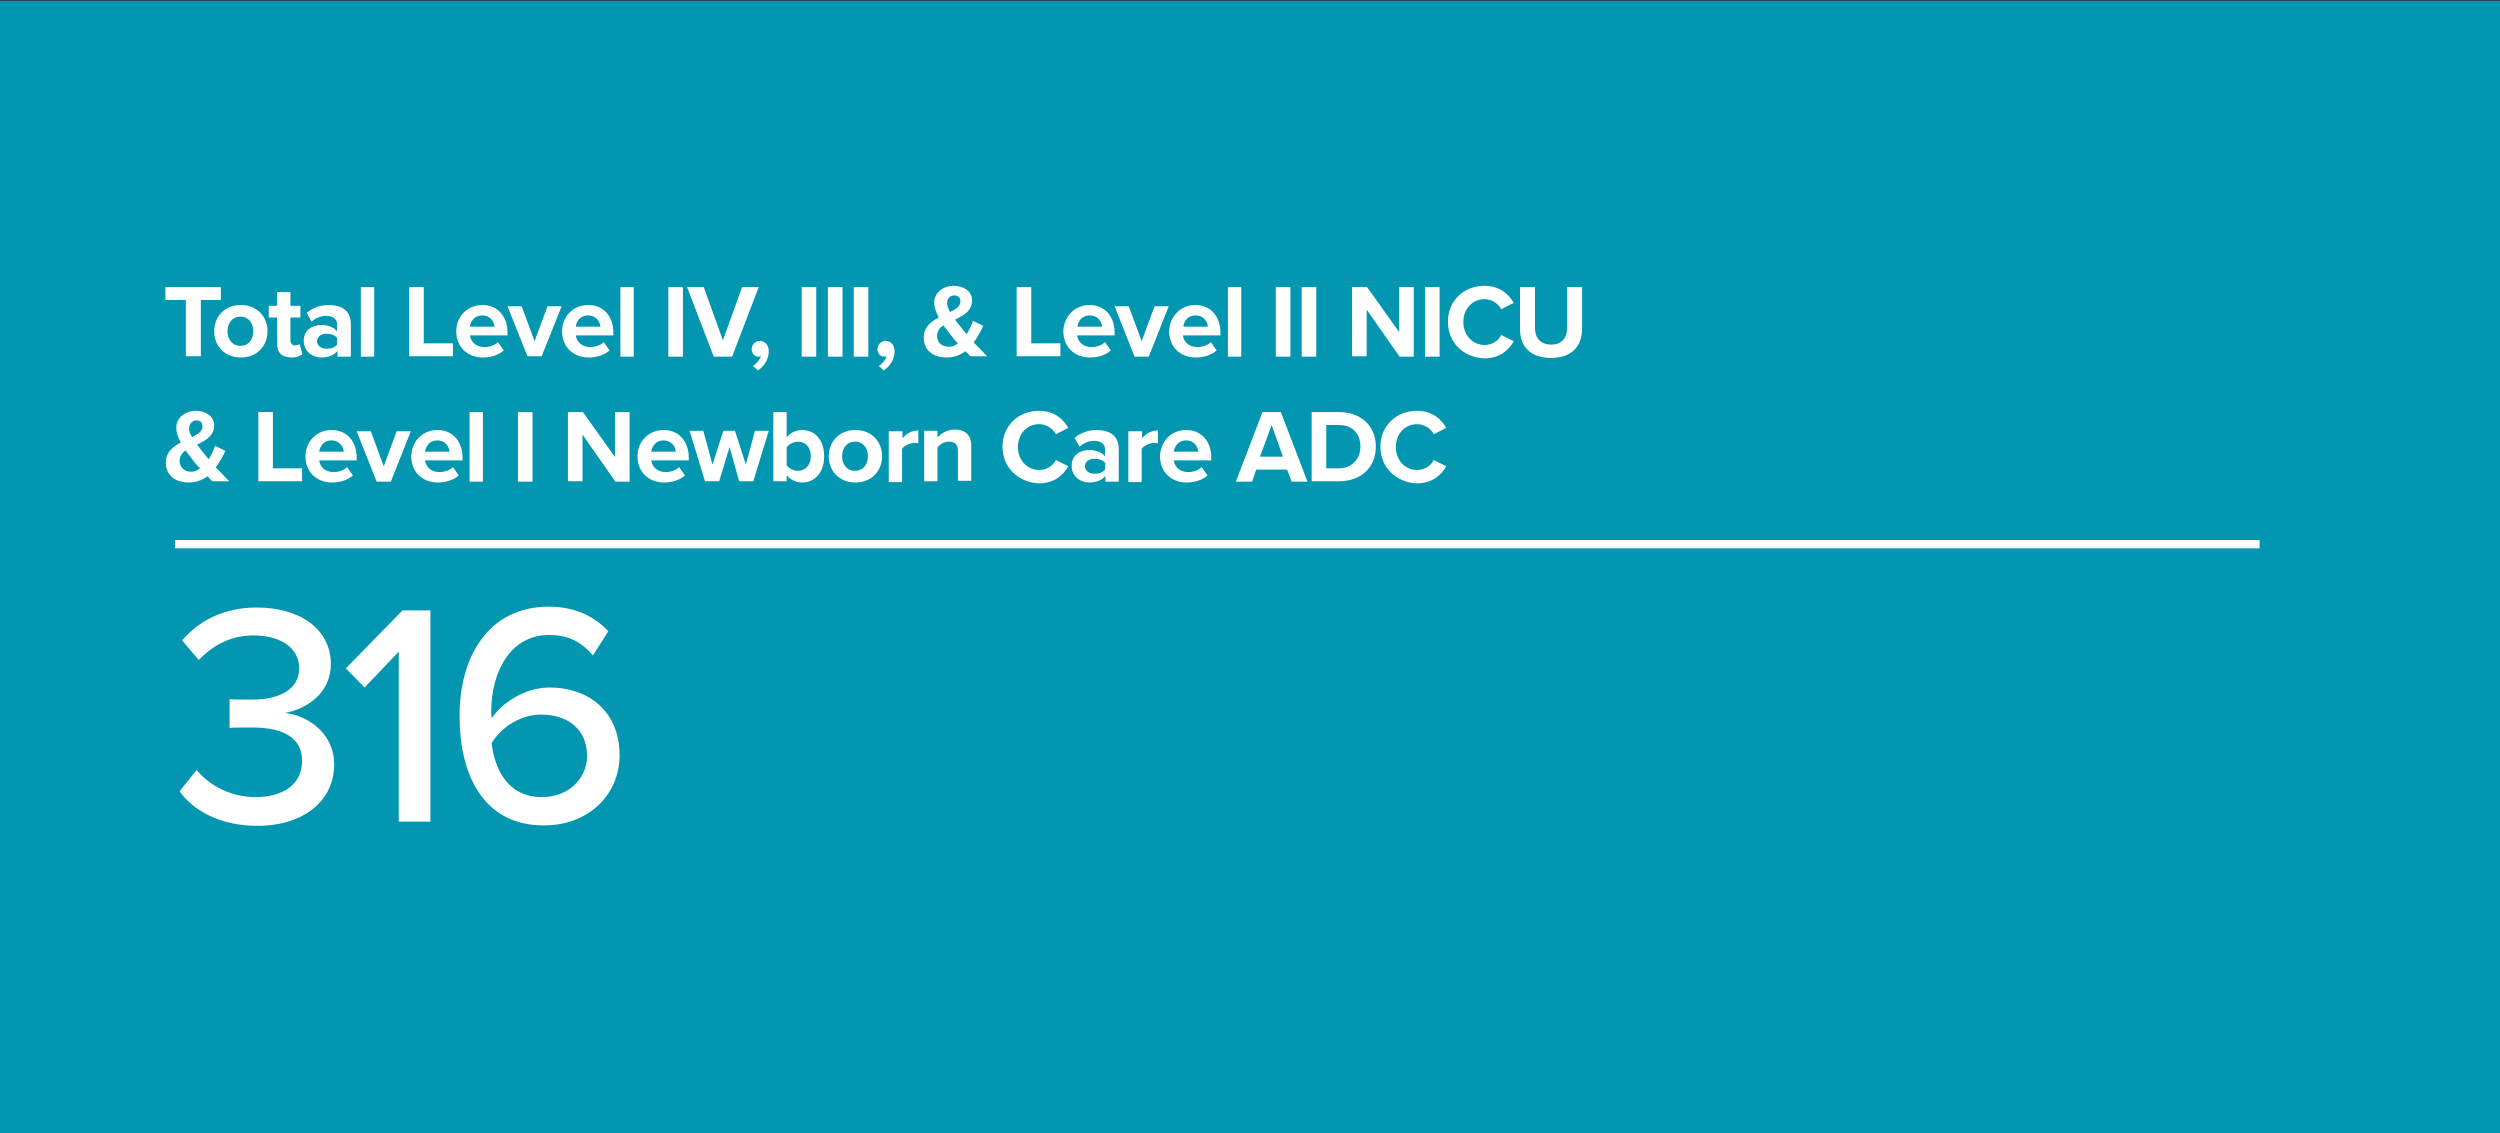<?xml version="1.0" encoding="utf-8"?>
<!-- Generator: Adobe Illustrator 23.0.6, SVG Export Plug-In . SVG Version: 6.00 Build 0)  -->
<svg version="1.1" id="Layer_1" xmlns="http://www.w3.org/2000/svg" xmlns:xlink="http://www.w3.org/1999/xlink" x="0px" y="0px"
	 viewBox="0 0 600 272" style="enable-background:new 0 0 600 272;" xml:space="preserve">
<rect x="0" y="0" width="600" height="272" fill="#333333" stroke="none"/>
<style type="text/css">
	.st0{fill:#E8F6F8;}
	.st1{fill:#0296B0;}
	.st2{fill:none;stroke:#0296B0;stroke-width:2;stroke-miterlimit:10;}
	.st3{fill:#65A143;}
	.st4{fill:#FFFFFF;}
	.st5{fill:none;stroke:#FFFFFF;stroke-width:2;stroke-miterlimit:10;}
	.st6{fill:#F2D3E6;}
	.st7{fill:#CC4F9C;}
	.st8{fill:none;stroke:#CC4F9C;stroke-width:2;stroke-miterlimit:10;}
	.st9{fill:#E8F3E3;}
	.st10{fill:none;stroke:#65A143;stroke-width:2;stroke-miterlimit:10;}
</style>
<path class="st1" d="M0,0.2h600V272H0V0.2z"/>
<g>
	<path class="st4" d="M44.6,72h-4.9v-3.1H53V72h-4.8v13.5h-3.6V72z"/>
	<path class="st4" d="M51.4,79.5c0-3.4,2.4-6.3,6.4-6.3c4,0,6.4,2.9,6.4,6.3c0,3.4-2.4,6.3-6.4,6.3C53.8,85.8,51.4,82.9,51.4,79.5z
		 M60.8,79.5c0-1.9-1.1-3.5-3.1-3.5s-3.1,1.6-3.1,3.5c0,1.9,1.1,3.5,3.1,3.5S60.8,81.4,60.8,79.5z"/>
	<path class="st4" d="M66.5,82.5v-6.3h-2v-2.8h2v-3.3h3.2v3.3h2.4v2.8h-2.4v5.4c0,0.8,0.4,1.3,1.1,1.3c0.5,0,0.9-0.2,1.1-0.3
		l0.7,2.4c-0.5,0.4-1.3,0.8-2.6,0.8C67.7,85.8,66.5,84.7,66.5,82.5z"/>
	<path class="st4" d="M80.9,84.3c-0.8,1-2.2,1.5-3.8,1.5c-1.9,0-4.2-1.3-4.2-4c0-2.8,2.3-3.8,4.2-3.8c1.6,0,3,0.5,3.8,1.5v-1.7
		c0-1.2-1-2-2.6-2c-1.3,0-2.5,0.5-3.5,1.4l-1.2-2.1c1.5-1.3,3.4-1.9,5.3-1.9c2.8,0,5.3,1.1,5.3,4.6v7.8h-3.2V84.3z M80.9,81.1
		c-0.5-0.7-1.5-1-2.5-1c-1.2,0-2.3,0.6-2.3,1.8c0,1.1,1,1.8,2.3,1.8c1,0,2-0.3,2.5-1V81.1z"/>
	<path class="st4" d="M86.6,68.9h3.2v16.7h-3.2V68.9z"/>
	<path class="st4" d="M98.2,68.9h3.5v13.5h7v3.1H98.2V68.9z"/>
	<path class="st4" d="M115.8,73.2c3.6,0,6,2.7,6,6.6v0.7h-9c0.2,1.5,1.4,2.8,3.5,2.8c1.1,0,2.4-0.4,3.2-1.2l1.4,2
		c-1.2,1.1-3.1,1.7-5,1.7c-3.7,0-6.4-2.5-6.4-6.3C109.5,76,112.1,73.2,115.8,73.2z M112.8,78.4h5.9c-0.1-1.1-0.9-2.7-3-2.7
		C113.8,75.7,112.9,77.2,112.8,78.4z"/>
	<path class="st4" d="M121.8,73.5h3.4l3.1,8.4l3.1-8.4h3.4L130,85.5h-3.4L121.8,73.5z"/>
	<path class="st4" d="M141.2,73.2c3.6,0,6,2.7,6,6.6v0.7h-9c0.2,1.5,1.4,2.8,3.5,2.8c1.1,0,2.4-0.4,3.2-1.2l1.4,2
		c-1.2,1.1-3.1,1.7-5,1.7c-3.7,0-6.4-2.5-6.4-6.3C134.9,76,137.5,73.2,141.2,73.2z M138.2,78.4h5.9c-0.1-1.1-0.9-2.7-3-2.7
		C139.2,75.7,138.3,77.2,138.2,78.4z"/>
	<path class="st4" d="M148.9,68.9h3.2v16.7h-3.2V68.9z"/>
	<path class="st4" d="M160.4,68.9h3.5v16.7h-3.5V68.9z"/>
	<path class="st4" d="M164.9,68.9h4l4.6,12.8l4.6-12.8h4l-6.4,16.7h-4.4L164.9,68.9z"/>
	<path class="st4" d="M180.7,87.8c0.8-0.4,1.7-1.5,1.9-2.3c-0.1,0-0.3,0.1-0.5,0.1c-1,0-1.7-0.7-1.7-1.8c0-1.1,0.9-2,1.9-2
		c1.2,0,2.2,0.9,2.2,2.5c0,1.9-1,3.5-2.6,4.6L180.7,87.8z"/>
	<path class="st4" d="M192.4,68.9h3.5v16.7h-3.5V68.9z"/>
	<path class="st4" d="M198.7,68.9h3.5v16.7h-3.5V68.9z"/>
	<path class="st4" d="M204.9,68.9h3.5v16.7h-3.5V68.9z"/>
	<path class="st4" d="M210.9,87.8c0.8-0.4,1.7-1.5,1.9-2.3c-0.1,0-0.3,0.1-0.5,0.1c-1,0-1.7-0.7-1.7-1.8c0-1.1,0.9-2,1.9-2
		c1.2,0,2.2,0.9,2.2,2.5c0,1.9-1,3.5-2.6,4.6L210.9,87.8z"/>
	<path class="st4" d="M236.9,85.5h-4c-0.3-0.3-0.8-0.8-1.2-1.2c-1.2,0.9-2.7,1.5-4.5,1.5c-3.1,0-5.5-1.6-5.5-4.8
		c0-2.5,1.7-3.8,3.6-4.8c-0.6-1.2-1.1-2.4-1.1-3.6c0-2.2,2-4,4.7-4c2.4,0,4.4,1.3,4.4,3.5c0,2.5-2,3.6-4.1,4.6
		c0.5,0.7,1,1.3,1.4,1.8c0.5,0.6,1,1.2,1.4,1.7c0.7-1.1,1.2-2.2,1.5-3.2l2.5,1.2c-0.6,1.3-1.4,2.7-2.3,4
		C234.7,83.2,235.8,84.3,236.9,85.5z M229.9,82.4c-0.8-0.8-1.4-1.6-1.8-2.1c-0.5-0.7-1.1-1.4-1.7-2.2c-0.9,0.6-1.5,1.4-1.5,2.5
		c0,1.6,1.2,2.6,2.6,2.6C228.4,83.3,229.2,83,229.9,82.4z M228,74.9c1.4-0.7,2.5-1.4,2.5-2.6c0-0.9-0.6-1.4-1.5-1.4
		c-1,0-1.7,0.8-1.7,1.8C227.3,73.4,227.6,74.1,228,74.9z"/>
	<path class="st4" d="M244,68.9h3.5v13.5h7v3.1H244V68.9z"/>
	<path class="st4" d="M261.5,73.2c3.6,0,6,2.7,6,6.6v0.7h-9c0.2,1.5,1.4,2.8,3.5,2.8c1.1,0,2.4-0.4,3.2-1.2l1.4,2
		c-1.2,1.1-3.1,1.7-5,1.7c-3.7,0-6.4-2.5-6.4-6.3C255.3,76,257.9,73.2,261.5,73.2z M258.6,78.4h5.9c-0.1-1.1-0.9-2.7-3-2.7
		C259.6,75.7,258.7,77.2,258.6,78.4z"/>
	<path class="st4" d="M267.5,73.5h3.4l3.1,8.4l3.1-8.4h3.4l-4.8,12.1h-3.4L267.5,73.5z"/>
	<path class="st4" d="M286.9,73.2c3.6,0,6,2.7,6,6.6v0.7h-9c0.2,1.5,1.4,2.8,3.5,2.8c1.1,0,2.4-0.4,3.2-1.2l1.4,2
		c-1.2,1.1-3.1,1.7-5,1.7c-3.7,0-6.4-2.5-6.4-6.3C280.7,76,283.3,73.2,286.9,73.2z M284,78.4h5.9c-0.1-1.1-0.9-2.7-3-2.7
		C285,75.7,284.1,77.2,284,78.4z"/>
	<path class="st4" d="M294.7,68.9h3.2v16.7h-3.2V68.9z"/>
	<path class="st4" d="M306.2,68.9h3.5v16.7h-3.5V68.9z"/>
	<path class="st4" d="M312.4,68.9h3.5v16.7h-3.5V68.9z"/>
	<path class="st4" d="M328,74.3v11.2h-3.5V68.9h3.6l7.7,10.8V68.9h3.5v16.7h-3.4L328,74.3z"/>
	<path class="st4" d="M342,68.9h3.5v16.7H342V68.9z"/>
	<path class="st4" d="M347.5,77.2c0-5.1,3.9-8.6,8.7-8.6c3.8,0,5.9,2,7.1,4.1l-3,1.5c-0.7-1.3-2.2-2.4-4-2.4c-2.9,0-5.1,2.3-5.1,5.5
		c0,3.1,2.2,5.5,5.1,5.5c1.8,0,3.3-1,4-2.4l3,1.5c-1.2,2.1-3.3,4.1-7.1,4.1C351.3,85.8,347.5,82.3,347.5,77.2z"/>
	<path class="st4" d="M364.8,68.9h3.6v9.9c0,2.3,1.3,3.9,3.9,3.9c2.5,0,3.8-1.6,3.8-3.9v-9.9h3.6v10c0,4.1-2.4,7-7.4,7
		c-5.1,0-7.5-2.8-7.5-6.9V68.9z"/>
	<path class="st4" d="M55,115.5h-4c-0.4-0.3-0.8-0.8-1.2-1.2c-1.2,0.9-2.7,1.5-4.5,1.5c-3.1,0-5.5-1.6-5.5-4.8
		c0-2.5,1.7-3.8,3.6-4.8c-0.7-1.2-1.1-2.4-1.1-3.6c0-2.2,2-4,4.7-4c2.4,0,4.4,1.3,4.4,3.5c0,2.5-2,3.6-4.1,4.6
		c0.5,0.7,1,1.3,1.4,1.8c0.5,0.6,0.9,1.2,1.4,1.7c0.7-1.1,1.2-2.2,1.5-3.2l2.5,1.2c-0.6,1.3-1.4,2.7-2.3,4
		C52.8,113.2,53.9,114.3,55,115.5z M48,112.4c-0.8-0.8-1.5-1.6-1.8-2.1c-0.5-0.7-1.1-1.4-1.7-2.2c-0.8,0.6-1.4,1.4-1.4,2.5
		c0,1.6,1.2,2.6,2.6,2.6C46.5,113.3,47.3,113,48,112.4z M46.1,104.9c1.4-0.7,2.5-1.4,2.5-2.6c0-0.9-0.6-1.4-1.4-1.4
		c-1,0-1.8,0.8-1.8,1.8C45.3,103.4,45.6,104.1,46.1,104.9z"/>
	<path class="st4" d="M62,98.9h3.5v13.5h7v3.1H62V98.9z"/>
	<path class="st4" d="M79.6,103.2c3.6,0,6,2.7,6,6.6v0.7h-9c0.2,1.5,1.4,2.8,3.5,2.8c1.1,0,2.4-0.4,3.2-1.2l1.4,2
		c-1.2,1.1-3.1,1.7-5,1.7c-3.7,0-6.4-2.5-6.4-6.3C73.4,106,75.9,103.2,79.6,103.2z M76.6,108.4h5.9c-0.1-1.1-0.9-2.7-3-2.7
		C77.6,105.7,76.8,107.2,76.6,108.4z"/>
	<path class="st4" d="M85.6,103.5H89l3.1,8.4l3.1-8.4h3.4l-4.8,12.1h-3.4L85.6,103.5z"/>
	<path class="st4" d="M105,103.2c3.6,0,6,2.7,6,6.6v0.7h-9c0.2,1.5,1.4,2.8,3.5,2.8c1.1,0,2.4-0.4,3.2-1.2l1.4,2
		c-1.2,1.1-3.1,1.7-5,1.7c-3.7,0-6.4-2.5-6.4-6.3C98.8,106,101.3,103.2,105,103.2z M102,108.4h5.9c-0.1-1.1-0.9-2.7-3-2.7
		C103,105.7,102.2,107.2,102,108.4z"/>
	<path class="st4" d="M112.7,98.9h3.2v16.7h-3.2V98.9z"/>
	<path class="st4" d="M124.3,98.9h3.5v16.7h-3.5V98.9z"/>
	<path class="st4" d="M139.8,104.3v11.2h-3.5V98.9h3.6l7.7,10.8V98.9h3.5v16.7h-3.4L139.8,104.3z"/>
	<path class="st4" d="M159.3,103.2c3.6,0,6,2.7,6,6.6v0.7h-9c0.2,1.5,1.4,2.8,3.5,2.8c1.1,0,2.4-0.4,3.2-1.2l1.4,2
		c-1.2,1.1-3.1,1.7-5,1.7c-3.7,0-6.4-2.5-6.4-6.3C153,106,155.6,103.2,159.3,103.2z M156.3,108.4h5.9c-0.1-1.1-0.9-2.7-3-2.7
		C157.3,105.7,156.5,107.2,156.3,108.4z"/>
	<path class="st4" d="M175.1,107.3l-2.5,8.2h-3.4l-3.7-12.1h3.3l2.2,8.1l2.6-8.1h2.8l2.6,8.1l2.2-8.1h3.3l-3.7,12.1h-3.4
		L175.1,107.3z"/>
	<path class="st4" d="M185.6,98.9h3.2v6.1c0.9-1.2,2.3-1.8,3.7-1.8c3.1,0,5.3,2.4,5.3,6.3c0,4-2.3,6.3-5.3,6.3
		c-1.4,0-2.8-0.6-3.7-1.8v1.5h-3.2V98.9z M191.5,113c1.8,0,3.1-1.4,3.1-3.5s-1.2-3.5-3.1-3.5c-1,0-2.2,0.6-2.7,1.4v4.3
		C189.3,112.4,190.5,113,191.5,113z"/>
	<path class="st4" d="M198.9,109.5c0-3.4,2.4-6.3,6.4-6.3c4,0,6.4,2.9,6.4,6.3c0,3.4-2.4,6.3-6.4,6.3
		C201.3,115.8,198.9,112.9,198.9,109.5z M208.3,109.5c0-1.9-1.1-3.5-3.1-3.5s-3.1,1.6-3.1,3.5c0,1.9,1.1,3.5,3.1,3.5
		S208.3,111.4,208.3,109.5z"/>
	<path class="st4" d="M213.4,103.5h3.2v1.7c0.8-1.1,2.3-1.9,3.8-1.9v3.1c-0.2-0.1-0.5-0.1-0.9-0.1c-1,0-2.4,0.6-3,1.4v8h-3.2V103.5z
		"/>
	<path class="st4" d="M229.9,108.2c0-1.7-0.9-2.2-2.2-2.2c-1.2,0-2.2,0.7-2.7,1.4v8.1h-3.2v-12.1h3.2v1.6c0.8-0.9,2.2-1.9,4.2-1.9
		c2.6,0,3.9,1.5,3.9,3.8v8.5h-3.2V108.2z"/>
	<path class="st4" d="M240.6,107.2c0-5.1,3.9-8.6,8.7-8.6c3.8,0,5.9,2,7.1,4.1l-3,1.5c-0.7-1.3-2.2-2.4-4-2.4
		c-2.9,0-5.1,2.3-5.1,5.5c0,3.1,2.2,5.5,5.1,5.5c1.8,0,3.3-1,4-2.4l3,1.5c-1.2,2.1-3.3,4.1-7.1,4.1
		C244.5,115.8,240.6,112.3,240.6,107.2z"/>
	<path class="st4" d="M265.2,114.3c-0.8,1-2.2,1.5-3.8,1.5c-1.9,0-4.2-1.3-4.2-4c0-2.8,2.3-3.8,4.2-3.8c1.6,0,3,0.5,3.8,1.5v-1.7
		c0-1.2-1-2-2.6-2c-1.3,0-2.5,0.5-3.5,1.4l-1.2-2.1c1.5-1.3,3.4-1.9,5.3-1.9c2.8,0,5.3,1.1,5.3,4.6v7.8h-3.2V114.3z M265.2,111.1
		c-0.5-0.7-1.5-1-2.5-1c-1.2,0-2.3,0.6-2.3,1.8c0,1.1,1,1.8,2.3,1.8c1,0,2-0.3,2.5-1V111.1z"/>
	<path class="st4" d="M270.9,103.5h3.2v1.7c0.8-1.1,2.3-1.9,3.8-1.9v3.1c-0.2-0.1-0.5-0.1-0.9-0.1c-1,0-2.4,0.6-3,1.4v8h-3.2V103.5z
		"/>
	<path class="st4" d="M284.7,103.2c3.6,0,6,2.7,6,6.6v0.7h-9c0.2,1.5,1.4,2.8,3.5,2.8c1.1,0,2.4-0.4,3.2-1.2l1.4,2
		c-1.2,1.1-3.1,1.7-5,1.7c-3.7,0-6.4-2.5-6.4-6.3C278.5,106,281,103.2,284.7,103.2z M281.7,108.4h5.9c-0.1-1.1-0.9-2.7-3-2.7
		C282.7,105.7,281.9,107.2,281.7,108.4z"/>
	<path class="st4" d="M308.9,112.7h-7.4l-1,2.9h-3.9l6.4-16.7h4.4l6.4,16.7H310L308.9,112.7z M302.4,109.6h5.5l-2.7-7.6L302.4,109.6
		z"/>
	<path class="st4" d="M314.8,98.9h6.6c5.2,0,8.8,3.3,8.8,8.3c0,5-3.6,8.3-8.8,8.3h-6.6V98.9z M321.3,112.4c3.3,0,5.2-2.4,5.2-5.2
		c0-3-1.8-5.2-5.2-5.2h-3v10.4H321.3z"/>
	<path class="st4" d="M331.3,107.2c0-5.1,3.9-8.6,8.7-8.6c3.8,0,5.9,2,7.1,4.1l-3,1.5c-0.7-1.3-2.2-2.4-4-2.4
		c-2.9,0-5.1,2.3-5.1,5.5c0,3.1,2.2,5.5,5.1,5.5c1.8,0,3.3-1,4-2.4l3,1.5c-1.2,2.1-3.3,4.1-7.1,4.1
		C335.2,115.8,331.3,112.3,331.3,107.2z"/>
</g>
<g>
	<path class="st4" d="M47.2,184.8c3.2,3.9,8.4,6.5,14.1,6.5c7,0,11.2-3.3,11.2-8.7c0-5.6-4.6-8-11.9-8c-2.1,0-4.7,0-5.5,0.1v-6.9
		c0.8,0.1,3.5,0.1,5.5,0.1c6.2,0,11.2-2.3,11.2-7.5c0-5.2-4.9-7.9-10.9-7.9c-5.3,0-9.5,2.1-13.2,5.9l-4-4.7
		c3.8-4.5,9.8-7.9,17.9-7.9c10.3,0,17.8,5.1,17.8,13.6c0,7.1-6,10.8-11,11.7c4.8,0.5,11.8,4.4,11.8,12.4c0,8.5-7.1,14.7-18.5,14.7
		c-8.8,0-15.4-3.7-18.6-8.3L47.2,184.8z"/>
	<path class="st4" d="M95.7,156.4l-8.2,8.6l-4.5-4.6l13.6-13.9h6.7v50.7h-7.6V156.4z"/>
	<path class="st4" d="M131.7,145.6c6.4,0,11,2.4,14.3,5.9l-3.7,5.8c-2.6-3-5.5-4.9-10.6-4.9c-9.2,0-13.8,8.9-13.8,18.3
		c0,0.6,0,1.1,0.1,1.7c2.2-3.4,7.7-7.4,13.9-7.4c9.1,0,16.8,5.5,16.8,16.3c0,9.1-7.1,16.8-18.2,16.8c-14.5,0-20.2-12.2-20.2-26.1
		C110.2,157.7,117.2,145.6,131.7,145.6z M129.9,171.5c-4.7,0-9.3,2.7-11.9,6.8c0.6,5.9,3.7,13,12,13c7.3,0,10.9-5.3,10.9-9.8
		C140.9,174.7,135.9,171.5,129.9,171.5z"/>
</g>
<line class="st5" x1="42" y1="130.6" x2="542.3" y2="130.6"/>
</svg>
